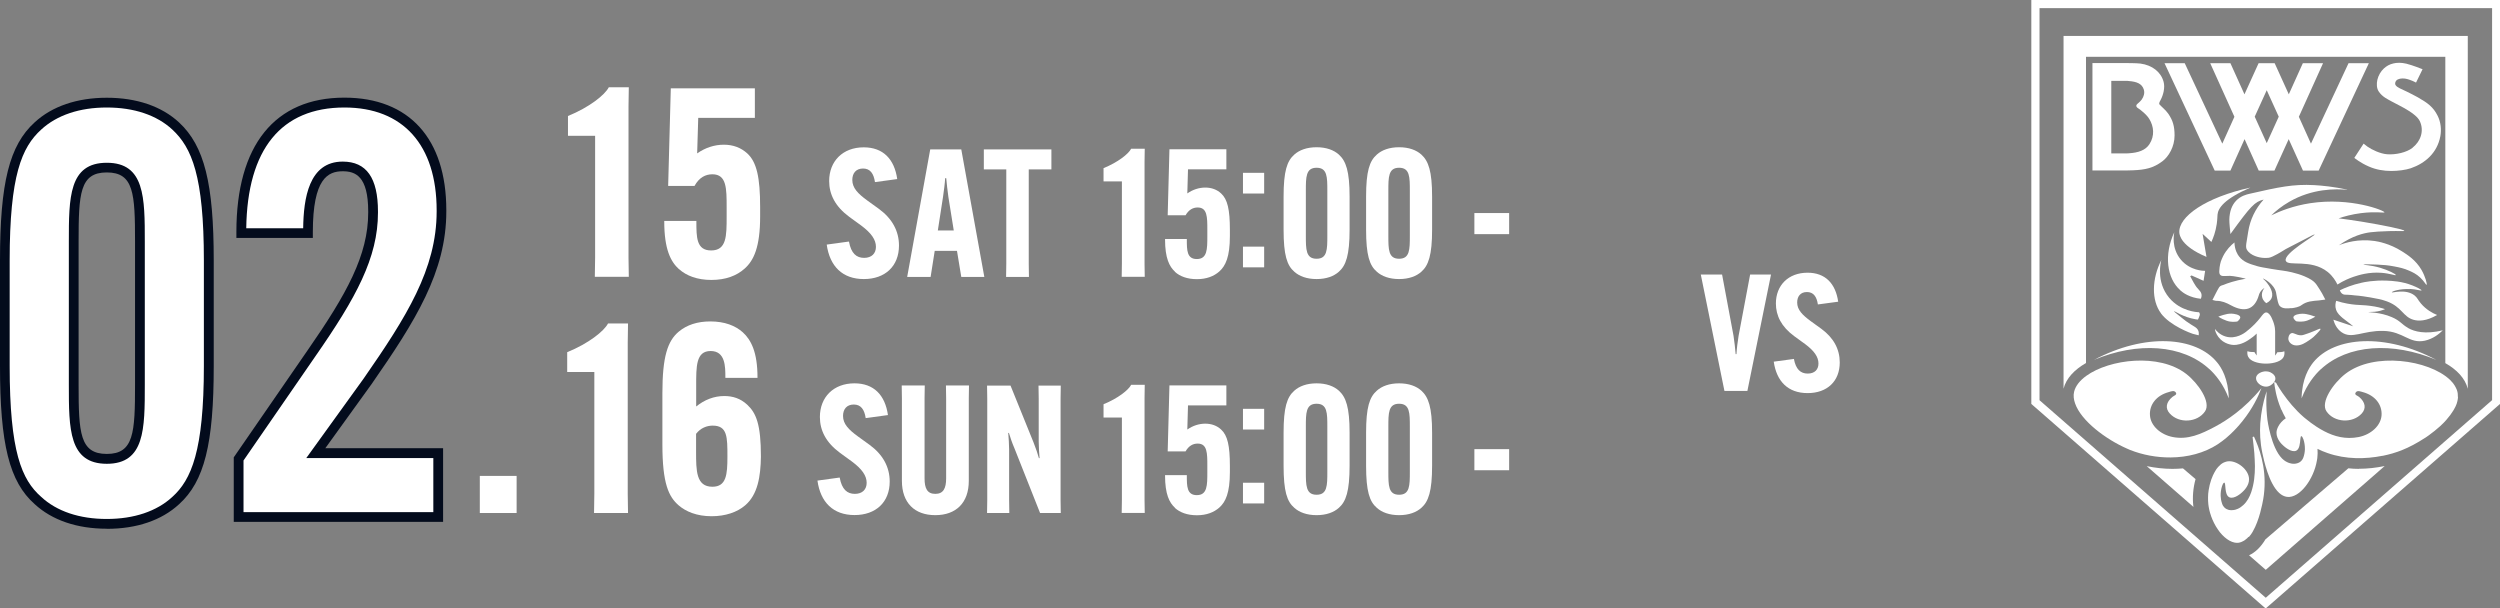 <?xml version="1.0" encoding="UTF-8"?>
<svg id="_レイヤー_2" data-name="レイヤー 2" xmlns="http://www.w3.org/2000/svg" viewBox="0 0 256.04 62.32">
  <rect x="0" y="0" width="256.04" height="62.32" fill="#808080" stroke="none"/>
  <defs>
    <style>
      .cls-1 {
        fill: #030b1c;
      }

      .cls-2 {
        fill: #fff;
      }
    </style>
  </defs>
  <g id="_レイヤー_1-2" data-name="レイヤー 1">
    <g>
      <g>
        <path class="cls-2" d="M208.04,0v41.37l24,20.95,24-20.95V0h-48ZM255.22,40.99l-23.17,20.23-23.17-20.23V.83h46.35v40.17Z"/>
        <path class="cls-2" d="M223.76,6.47h-2.08l5.14,11h1.61l1.45-3.22,1.45,3.22h1.61l1.46-3.22,1.46,3.22h1.61l5.14-11h-2.08l-3.85,8.24-1.24-2.75,2.48-5.49h-2.07l-1.44,3.19-1.23-2.71-.22-.48h-1.64l-.22.48-1.23,2.71-1.44-3.19h-2.07l2.48,5.49-1.24,2.75-3.85-8.24ZM232.15,9.24l1.23,2.71-1.23,2.71-1.23-2.71,1.23-2.71Z"/>
        <path class="cls-2" d="M221.59,9.39c.08-.42.07-.72,0-1-.27-1.02-1.17-1.72-2.38-1.88-.4-.05-1.44-.05-1.44-.05h-3.47v11h3.23s.53,0,.94-.02c1.22-.05,2.06-.22,2.99-.92.66-.49,1.25-1.51,1.25-2.64,0-.97-.18-1.56-.65-2.24-.27-.38-.65-.68-.86-.9-.11-.12-.08-.2.09-.52.12-.21.25-.58.3-.84ZM220.15,14.75c-.42.65-1.16.89-2.13.95-.19.01-.17.01-.17.01h-1.62v-7.43h1.67s-.04,0,.13.02c.79.06,1.34.26,1.53.87.11.34,0,.73-.21,1.02-.15.2-.29.31-.46.46-.15.12-.12.29.02.39.25.17.31.2.53.4.23.19.51.46.68.74.47.77.57,1.73.02,2.58Z"/>
        <path class="cls-2" d="M247.08,15.14c-.62.48-1.71.72-2.59.66-.71-.05-1.58-.47-2.02-.78-.15-.11-.4-.31-.4-.31l-.95,1.46s.6.5,1.48.88c.74.33,1.53.46,2.32.46.66,0,1.46-.1,1.99-.28,1.48-.51,2.7-1.58,3.02-3.27.13-.71.04-1.47-.27-2.09-.45-.91-1.02-1.32-2.03-1.9-.32-.18-.82-.43-1.12-.58-.54-.27-.98-.4-1.16-.67-.12-.18.01-.4.07-.47.16-.18.52-.25.89-.2.57.09,1.13.41,1.13.41l.67-1.37s-1.01-.41-1.67-.57c-.27-.06-.51-.09-.72-.09-.24,0-.45.03-.61.07-.39.09-.7.27-.96.51-.32.29-.57.73-.67,1.16-.09.41-.08.87.14,1.2.38.57.92.79,1.4,1.06.56.31,1.04.51,1.71.94.38.24.91.63,1.1,1.04.46.99.09,2.06-.75,2.72Z"/>
        <path class="cls-2" d="M226.29,37.81c.61.57,1.41,1.51,1.97,2.99-.04-2.02-.75-3.15-1.19-3.68-2.17-2.67-7.38-3.04-12.61-.26,4.46-1.88,9.07-1.59,11.82.95Z"/>
        <path class="cls-2" d="M213.64,37.19V5.82h36.8v31.37c1.17.66,2.03,1.55,2.3,2.63V3.68h-41.4s0,36.13,0,36.13c.27-1.07,1.13-1.96,2.3-2.63Z"/>
        <path class="cls-2" d="M251.72,40.62s0-.09,0-.14c0-.12-.01-.24-.04-.35-.03-.14-.08-.27-.15-.4,0-.02-.02-.04-.03-.06-.06-.13-.14-.25-.23-.37-.01-.02-.03-.04-.04-.06-.1-.12-.21-.24-.33-.36,0,0-.02-.02-.03-.02-2.12-1.98-7.71-2.86-10.68-.56-1.23.96-2.56,2.89-1.92,3.83.78,1.15,2.66,1.26,3.61.22.48-.53.37-1.16-.27-1.7-.15-.13-.52-.2-.35-.45.17-.26.5-.1.74-.04,1.24.34,1.98,1.27,1.91,2.37-.07,1.05-1.06,1.97-2.34,2.23-1.34.26-2.49-.05-3.54-.6-.27-.14-.54-.3-.8-.47-.4-.26-.77-.54-1.12-.83-.05-.04-.1-.09-.15-.12-.45-.39-.86-.81-1.24-1.25-.34-.39-.65-.81-.95-1.23-.2-.29-.39-.59-.57-.89-.05-.08-.04-.21-.29-.24.06.54.21,1.57.69,2.72,0,.03,0,.06,0,.09.01,0,.02-.01.04-.02.13.3.28.61.46.92-.33.22-.61.52-.78.86-.1.2-.17.41-.17.62,0,.68.56,1.2.7,1.32.07.07.82.75,1.32.52.08-.04.14-.1.19-.17.24-.35.2-1.02.27-1.24.01-.05.03-.08.06-.08.07,0,.15.13.22.33.09.26.16.64.15,1.02,0,.16-.03.31-.05.44-.03.16-.07.29-.11.4-.03.08-.08.2-.19.32-.16.18-.36.25-.44.27-.43.13-.83-.03-.97-.09-.05-.02-.32-.14-.57-.39-1.14-1.13-1.51-3.99-1.51-3.99-.07-.56-.12-1.28-.11-2.12,0-.25.01-.52.03-.79-.04.12-.08.25-.12.39-.22.74-.45,1.73-.53,2.89-.06.92-.02,1.94.21,3.04.15.71.66,3.13,1.73,4.1.24.22.51.36.81.4,1.3.15,2.74-1.84,3.05-3.73.01-.08.03-.16.04-.24.04-.31.04-.63.02-.95.34.17.68.31,1.03.43,1.87.66,3.89.63,5.63.28.01,0,.03,0,.04,0,.33-.07.66-.15.97-.24.02,0,.04-.01.06-.02.32-.09.62-.2.9-.31.76-.3,1.58-.74,2.36-1.25.02-.01.04-.03.07-.04.12-.08.24-.16.36-.25.02-.01.03-.02.05-.04.36-.26.71-.54,1.03-.83.03-.02.05-.04.08-.07.09-.09.18-.17.27-.26.03-.03.06-.06.09-.09.09-.09.17-.18.25-.27.01-.02.03-.03.04-.05.26-.3.49-.6.67-.9.02-.03.04-.07.06-.1.05-.09.1-.18.14-.26.02-.04.03-.07.05-.1.04-.09.08-.18.11-.27,0,0,0,0,0,0,0,0,0,0,0-.01.05-.15.09-.31.11-.46.01-.07.02-.14.02-.22Z"/>
        <path class="cls-2" d="M241.58,48.02c-.36,0-.72-.02-1.07-.06l-8.47,7.26h-.01c-.47.79-1.04,1.35-1.69,1.65l1.71,1.49,12.18-10.63c-.87.18-1.77.28-2.64.28h0Z"/>
        <path class="cls-2" d="M223.58,47.97c-.35.03-.71.05-1.08.05-.87,0-1.76-.1-2.64-.28l4.79,4.18s-.01-.07-.02-.1c-.1-.89-.02-1.85.23-2.75l-1.29-1.1Z"/>
        <path class="cls-2" d="M230.31,55.01c.06-.07.12-.14.17-.21.02-.03.04-.06.07-.09.04-.06.09-.13.13-.2.01-.02.03-.05.04-.07.68-1.17.98-2.83,1.07-3.31.05-.3.09-.59.11-.88.21-2.47-.57-4.49-1.06-5.54-.05.02-.09.03-.14.05.06.55.14,1.1.18,1.65.03.44.05.88.06,1.33,0,.89-.08,1.78-.38,2.67-.17.49-.41.95-.8,1.31-.16.14-.34.29-.57.39-.1.05-.34.14-.62.14-.03,0-.05,0-.08,0-.09,0-.18-.01-.27-.04-.09-.03-.28-.09-.44-.27-.11-.12-.16-.24-.19-.32-.03-.08-.05-.17-.08-.27,0,0,0,0,0,0-.02-.07-.03-.15-.05-.23,0-.01,0-.03,0-.04-.01-.09-.02-.19-.03-.29-.02-.69.23-1.37.37-1.36.2.02-.02,1.24.52,1.5.5.23,1.25-.45,1.32-.52.14-.13.7-.64.7-1.32,0-1-1.27-1.97-2.19-1.84-.11.01-.22.05-.32.09-.03.01-.05.02-.08.03-.1.05-.2.11-.29.18,0,0,0,0,0,0-.09.08-.18.17-.27.26-.02.02-.04.05-.06.07-.09.1-.17.21-.24.34,0,0,0,0,0,0-.08.12-.14.26-.21.39-.01.03-.03.06-.04.08-.13.29-.24.6-.32.93,0,.03-.01.06-.02.08-.04.17-.07.34-.1.51h0c-.04.24-.06.48-.06.73,0,0,0,0,0,0,0,.24,0,.48.03.71.02.18.05.35.09.53,0,.03.01.07.02.1.04.18.1.36.16.53,0,0,0,.01,0,.02.18.5.42.99.71,1.4,0,0,0,0,0,0,.07.1.14.2.21.29,0,0,0,0,0,0,.07.09.15.18.23.26,0,0,0,0,0,0,.08.08.16.16.24.23,0,0,0,0,0,0,.33.29.68.49,1.03.56,0,0,0,0,0,0s0,0,0,0c.06.01.12.02.17.02.07,0,.14,0,.2,0,.1-.01.2-.04.29-.07.03-.01.06-.02.09-.04.06-.03.12-.05.18-.09.03-.02.07-.04.1-.06.05-.04.1-.07.15-.12.03-.03.06-.05.1-.08.05-.05.1-.1.15-.16Z"/>
        <path class="cls-2" d="M227.13,45.5c1.29-.84,2.25-2.01,2.55-2.39,1.02-1.27,1.6-2.5,1.93-3.36-1.76,2.15-3.58,3.32-4.74,3.94-1.48.79-2.8,1.37-4.34,1.07-1.29-.25-2.28-1.18-2.34-2.23-.07-1.1.67-2.03,1.91-2.37.24-.07.57-.22.74.04.16.24-.2.32-.35.45-.65.54-.76,1.17-.27,1.7.95,1.05,2.83.93,3.61-.22.64-.94-.69-2.87-1.92-3.83-2.78-2.16-7.88-1.52-10.25.2-.65.47-1.1,1.03-1.24,1.63-.09.38-.04.78.1,1.18.61,1.79,3.16,3.69,5.31,4.63.11.05.21.09.32.14,1.28.51,2.72.78,4.15.77,1.73-.01,3.44-.44,4.85-1.36Z"/>
        <path class="cls-2" d="M237.7,37.81c2.74-2.54,7.35-2.83,11.82-.95-5.23-2.78-10.44-2.41-12.61.26-.43.54-1.15,1.66-1.19,3.68.57-1.48,1.36-2.42,1.97-2.99Z"/>
        <path class="cls-2" d="M233.88,36.55c.1-.2.1-.41.07-.58-.07.04-.13.05-.17.06-.2.05-.54.03-.56.05,0,0,0,.01,0,.01-.01.02,0,.03-.06.11-.03.05-.08.12-.15.22v-2.5c0-.19-.03-.47-.13-.79-.04-.12-.34-1.11-.77-1.13-.23-.01-.38.24-.61.53-.31.4-.78.92-1.48,1.46-.08.06-1.03.82-2.13.46-.56-.18-.9-.57-1.04-.76,0,.2.11.49.35.82.55.75,1.42.82,1.56.82.3.01.86-.07,1.5-.49.34-.22.64-.45.86-.68v2.25c-.07-.1-.11-.17-.15-.22-.05-.07-.05-.09-.06-.11,0,0,0,0,0-.01-.02-.03-.36,0-.56-.05-.04,0-.1-.03-.17-.06-.03.17-.03.38.07.58.23.46.98.68,1.71.7h0s.03,0,.05,0c.02,0,.04,0,.06,0,.02,0,.04,0,.06,0,.02,0,.03,0,.05,0h0c.73-.02,1.49-.24,1.71-.7Z"/>
        <path class="cls-2" d="M234.68,31.57c.36-.05.76-.12,1.03-.32.54-.4,1.15-.43,1.77-.48.18-.02.36-.05.67-.09-.22-.46-.44-.82-.6-1.07-.23-.37-.35-.55-.54-.73-.09-.08-.34-.31-.99-.58-.45-.19-.86-.3-1.29-.41-.77-.18-.99-.16-2.11-.35-.76-.13-1.14-.19-1.48-.29-.77-.23-1.39-.42-1.82-.98-.15-.19-.45-.65-.48-1.44-.36.29-.82.74-1.16,1.41-.09.19-.17.37-.23.54,0,0-.14.43-.16.97-.02.39.13.54.53.52.2-.01.35-.01.35-.01.21-.03.7.01,1.84.28-1.16.21-1.89.47-2.27.63-.13.05-.35.07-.47.26-.25.41-.45.85-.68,1.29.15.03.28.09.4.09.56,0,1.01.19,1.52.47,1.35.73,2.39.47,2.83-1.04,0-.02.02-.07.04-.13.12-.31.36-.51.54-.63-.03.04-.38.47-.23.99.09.34.34.52.42.58.38-.19.5-.43.54-.53.25-.6-.29-1.31-.47-1.55-.25-.32-.44-.42-.42-.44.03-.04,1.13.52,1.34,1.41.01.04,0,.02.03.17.13.71.2,1.06.35,1.22.29.32.84.27,1.2.22Z"/>
        <path class="cls-2" d="M240.38,19.42c-1.37-.3-2.52-.41-3.36-.46-2.18-.12-3.66.21-6.6.88-.36.08-.93.23-1.39.7-.46.47-.69,1.13-.71,1.94,0,.45.06.9.11,1.49,2.11-2.91,2.49-3.3,3.4-3.53-.86.96-1.39,2.07-1.58,3.3-.16,1.07-.3,1.51-.15,1.8.37.7,1.4.84,1.57.86,0,0,.34.04.69,0,.42-.06,1.38-.67,1.72-.88.14-.08-.03.02,1.93-1,.66-.35,1.02-.54,1.04-.5.07.11-3.22,1.94-2.95,2.69.22.62,2.57-.23,4.29,1.14.52.42.82.92,1,1.29.65-.41,1.24-.65,1.68-.8.49-.16,1.53-.5,2.83-.4.89.07,1.45.31,1.47.23.03-.09-.74-.49-1.62-.75-.97-.28-1.71-.28-1.71-.32,0-.04.73-.04,1.43,0,.6.03,1.1.06,1.75.19.52.1.97.19,1.53.44.34.15.73.33,1.12.7.43.4.59.77.65.74.08-.04-.11-.81-.52-1.53-.59-1.01-1.42-1.53-2-1.9-1.28-.81-2.47-1.01-2.81-1.06-1.67-.24-3,.18-3.65.44,1.39-.97,2.52-1.24,3.22-1.33.37-.05,1.11-.1,1.89-.12,1.09-.03,1.58.03,1.59-.03.02-.14-2.32-.6-4.14-.9-1.08-.18-1.98-.3-2.59-.38.57-.19,1.35-.41,2.29-.53,1.52-.19,2.39,0,2.41-.08.03-.18-3.48-1.57-7.6-.94-1.71.26-3.08.8-4,1.25.47-.46,1.08-.95,1.84-1.39,2.38-1.38,4.78-1.34,5.94-1.23Z"/>
        <path class="cls-2" d="M246.6,33.57c-.64-.36-.77-.72-1.64-1.09-1.2-.52-2.41-.48-2.4-.52,0-.02.28,0,.64-.03.45-.04.81-.16,1.07-.27-.34-.11-.88-.26-1.55-.34-.61-.08-.92-.06-1.47-.11-.47-.04-1.16-.14-1.99-.4-.07.23-.13.56-.01.91.13.38.42.63.66.84.1.09.14.11.35.27.33.24.58.45.75.59-.68-.23-1.36-.45-2.04-.68.11.39.34.94.85,1.29,1.06.74,2.18-.19,4.27-.14,2.07.05,2.65,1.35,4.26,1,.83-.19,1.44-.67,1.83-1.06-1.82.44-2.91.13-3.57-.24Z"/>
        <path class="cls-2" d="M246.78,29.59c.69.03,1.2.22,1.22.15.02-.07-.46-.32-.94-.51-1.08-.42-2.01-.46-2.65-.49-1.29-.05-2.26.15-2.56.22-.95.21-1.7.52-2.21.77.04.12.12.29.28.38.15.09.28.07.55.08.22,0,.45.04.67.06.62.04,1.31.16,1.61.21.55.1,1.17.2,1.72.41,1.55.58,1.63,1.59,2.74,1.89.49.13,1.26.15,2.39-.5-.47-.19-1.12-.54-1.66-1.18-.34-.4-.35-.58-.65-.82-.92-.72-2.32-.23-2.33-.32,0-.11.85-.38,1.82-.33Z"/>
        <path class="cls-2" d="M223.2,23.84c.02.23.17,1.38,2.78,2.47-.13-.79-.26-1.57-.4-2.36.3.28.6.56.9.83.19-.4.43-1.03.55-1.84.07-.49.06-.79.08-.96.06-.67.69-1.61,3.37-2.77-4.59,1-7.41,2.99-7.28,4.63Z"/>
        <path class="cls-2" d="M223.29,29.73c.29.26.95.75,2.11.87.17-.4.06-.67-.27-1-.35-.36-.56-.86-.82-1.31.05-.03.09-.05.14-.08.39.18.78.35,1.23.55.04-.22.07-.4.09-.57,0,0,.07-.45.07-.45-.19,0-1.53-.02-2.48-1.14-1.01-1.2-.71-2.65-.68-2.81-1.07,2.3-.77,4.7.61,5.93Z"/>
        <path class="cls-2" d="M221.32,32.1c.96,1.28,3.1,2.04,3.23,2.08.06.02.11.03.15.04.2.06.36.1.48.12.03-.22,0-.38-.04-.47-.15-.38-.51-.43-1.26-.98-.05-.04-.17-.13-.42-.33-.78-.61-.81-.66-.8-.68.04-.06.89.6,2.2.82.1.02.18.03.24.03.05-.08.08-.16.1-.21.07-.17.12-.27.09-.39-.01-.05-.04-.1-.07-.15-.27-.01-1.91-.11-3.06-1.48-1.39-1.66-.85-3.71-.8-3.88-.99,1.96-1.03,4.14-.04,5.47Z"/>
        <path class="cls-2" d="M234.69,35.23c.06.04.22.15.5.15.51,0,.9-.26,1.3-.53.38-.25.61-.48.76-.64.18-.19.45-.46.4-.53-.06-.08-.43.17-1.26.46-.37.13-.56.2-.73.2-.53,0-.75-.33-1.02-.2-.21.1-.32.43-.26.68.06.24.25.37.31.41Z"/>
        <path class="cls-2" d="M232.06,38.03c-.38,0-.93.22-1,.62-.08.45.48.96,1.02.95.4,0,.66-.29.71-.33.09-.1.28-.3.24-.57-.03-.26-.25-.41-.35-.48-.24-.17-.49-.19-.62-.18Z"/>
        <path class="cls-2" d="M229.13,32.93s.1-.07.15-.13c.03-.03.18-.2.16-.32-.05-.26-.62-.35-.92-.36-.29,0-.53.05-.8.13-.22.06-.4.13-.53.18.32.21.61.33.83.41.46.17.87.12,1.11.09Z"/>
        <path class="cls-2" d="M234.88,32.48c-.02.12.13.28.16.31.05.06.11.1.15.12.24.03.65.08,1.11-.08.21-.08.51-.2.83-.4-.13-.05-.31-.11-.53-.17-.27-.07-.51-.13-.8-.13-.29,0-.87.09-.92.35Z"/>
      </g>
      <g>
        <path class="cls-2" d="M179.25,28.12h2.13l-2.42,11.92h-2.35l-2.42-11.92h2.18l1.17,6.27c.08.55.18,1.33.22,1.88h.08c.03-.55.13-1.33.22-1.88l1.18-6.27Z"/>
        <path class="cls-2" d="M183.72,36.74c.2,1.1.7,1.52,1.42,1.52s1.1-.42,1.1-1.03c0-.67-.43-1.3-1.38-2l-1.1-.8c-1.32-.97-1.88-2.1-1.88-3.35,0-1.85,1.27-3.15,3.24-3.15,1.82,0,2.87,1.1,3.14,2.97l-2.08.28c-.12-.8-.45-1.27-1.12-1.27s-1,.45-1,1.07c0,.75.53,1.28,1.4,1.92l1.08.78c1.25.92,1.88,2.08,1.88,3.44,0,1.92-1.28,3.14-3.29,3.14s-3.18-1.2-3.47-3.22l2.07-.28Z"/>
      </g>
      <g>
        <path class="cls-2" d="M113.02,18.59v-1.37c1.48-.6,2.56-1.46,2.83-1.99h1.39l-.02,1.33v10.46l.02,1.33h-2.36l.02-1.33v-8.44h-1.88Z"/>
        <path class="cls-2" d="M120.34,27.83c-.58-.53-1.02-1.39-1.02-3.31v-.04h2.23v.04c0,1.1,0,2.01,1.02,2.01,1.08,0,1.08-1,1.08-2.36v-.64c0-1.3,0-2.28-.99-2.28-.47,0-.91.22-1.24.8h-1.83l.18-6.76h5.83v2.05h-3.93l-.07,2.47c.57-.4,1.21-.6,1.84-.6s1.19.2,1.62.6c.66.6.9,1.66.9,3.73v.64c0,2.12-.44,3.05-1.08,3.62-.55.49-1.31.79-2.3.79s-1.74-.29-2.25-.75Z"/>
        <path class="cls-2" d="M127.3,17.7h2.17v2.12h-2.17v-2.12ZM127.3,25.26h2.17v2.12h-2.17v-2.12Z"/>
        <path class="cls-2" d="M132.56,27.83c-.75-.64-1.1-1.7-1.1-4.31v-3.38c0-2.61.35-3.65,1.1-4.31.51-.46,1.28-.75,2.28-.75s1.77.29,2.28.75c.73.66,1.1,1.7,1.1,4.31v3.38c0,2.61-.37,3.67-1.1,4.31-.51.46-1.28.75-2.28.75s-1.77-.29-2.28-.75ZM135.94,24.13v-4.58c0-1.42,0-2.37-1.1-2.37s-1.1.95-1.1,2.37v4.58c0,1.42,0,2.37,1.1,2.37s1.1-.95,1.1-2.37Z"/>
        <path class="cls-2" d="M141.01,27.83c-.75-.64-1.1-1.7-1.1-4.31v-3.38c0-2.61.35-3.65,1.1-4.31.51-.46,1.28-.75,2.28-.75s1.77.29,2.28.75c.73.66,1.1,1.7,1.1,4.31v3.38c0,2.61-.37,3.67-1.1,4.31-.51.46-1.28.75-2.28.75s-1.77-.29-2.28-.75ZM144.39,24.13v-4.58c0-1.42,0-2.37-1.1-2.37s-1.1.95-1.1,2.37v4.58c0,1.42,0,2.37,1.1,2.37s1.1-.95,1.1-2.37Z"/>
        <path class="cls-2" d="M151,21.82h3.56v2.16h-3.56v-2.16Z"/>
      </g>
      <g>
        <path class="cls-2" d="M113.02,42.77v-1.37c1.48-.6,2.56-1.46,2.83-1.99h1.39l-.02,1.33v10.46l.02,1.33h-2.36l.02-1.33v-8.44h-1.88Z"/>
        <path class="cls-2" d="M120.34,52.01c-.58-.53-1.02-1.39-1.02-3.31v-.04h2.23v.04c0,1.1,0,2.01,1.02,2.01,1.08,0,1.08-1,1.08-2.36v-.64c0-1.3,0-2.28-.99-2.28-.47,0-.91.22-1.24.8h-1.83l.18-6.76h5.83v2.05h-3.93l-.07,2.47c.57-.4,1.21-.6,1.84-.6s1.19.2,1.62.6c.66.6.9,1.66.9,3.73v.64c0,2.12-.44,3.05-1.08,3.62-.55.49-1.31.79-2.3.79s-1.74-.29-2.25-.75Z"/>
        <path class="cls-2" d="M127.3,41.87h2.17v2.12h-2.17v-2.12ZM127.3,49.44h2.17v2.12h-2.17v-2.12Z"/>
        <path class="cls-2" d="M132.56,52.01c-.75-.64-1.1-1.7-1.1-4.31v-3.38c0-2.61.35-3.65,1.1-4.31.51-.46,1.28-.75,2.28-.75s1.77.29,2.28.75c.73.66,1.1,1.7,1.1,4.31v3.38c0,2.61-.37,3.67-1.1,4.31-.51.46-1.28.75-2.28.75s-1.77-.29-2.28-.75ZM135.94,48.3v-4.58c0-1.42,0-2.37-1.1-2.37s-1.1.95-1.1,2.37v4.58c0,1.42,0,2.37,1.1,2.37s1.1-.95,1.1-2.37Z"/>
        <path class="cls-2" d="M141.01,52.01c-.75-.64-1.1-1.7-1.1-4.31v-3.38c0-2.61.35-3.65,1.1-4.31.51-.46,1.28-.75,2.28-.75s1.77.29,2.28.75c.73.66,1.1,1.7,1.1,4.31v3.38c0,2.61-.37,3.67-1.1,4.31-.51.46-1.28.75-2.28.75s-1.77-.29-2.28-.75ZM144.39,48.3v-4.58c0-1.42,0-2.37-1.1-2.37s-1.1.95-1.1,2.37v4.58c0,1.42,0,2.37,1.1,2.37s1.1-.95,1.1-2.37Z"/>
        <path class="cls-2" d="M151,46h3.56v2.16h-3.56v-2.16Z"/>
      </g>
      <g>
        <path class="cls-2" d="M86.95,24.75c.22,1.21.77,1.66,1.55,1.66s1.21-.46,1.21-1.13c0-.73-.48-1.42-1.52-2.19l-1.21-.88c-1.44-1.06-2.06-2.3-2.06-3.67,0-2.03,1.39-3.45,3.54-3.45,1.99,0,3.14,1.21,3.43,3.25l-2.28.31c-.13-.88-.49-1.39-1.22-1.39s-1.1.49-1.1,1.17c0,.82.58,1.41,1.53,2.1l1.19.86c1.37,1,2.06,2.28,2.06,3.76,0,2.1-1.41,3.43-3.6,3.43s-3.49-1.31-3.8-3.53l2.26-.31Z"/>
        <path class="cls-2" d="M95.3,28.36h-2.39l2.36-13.06h3.18l2.36,13.06h-2.36l-.44-2.67h-2.28l-.42,2.67ZM96.05,23.6h1.63l-.55-3.43c-.09-.62-.18-1.46-.22-1.92h-.11c-.02.46-.13,1.3-.22,1.92l-.53,3.43Z"/>
        <path class="cls-2" d="M105.36,17.35v9.68l.02,1.33h-2.34l.02-1.33v-9.68h-2.3v-2.05h6.92v2.05h-2.32Z"/>
      </g>
      <g>
        <path class="cls-2" d="M86,48.92c.22,1.21.77,1.66,1.55,1.66s1.21-.46,1.21-1.13c0-.73-.48-1.42-1.52-2.19l-1.21-.88c-1.44-1.06-2.06-2.3-2.06-3.67,0-2.03,1.39-3.45,3.54-3.45,1.99,0,3.14,1.21,3.43,3.25l-2.28.31c-.13-.88-.49-1.39-1.22-1.39s-1.1.49-1.1,1.17c0,.82.58,1.41,1.53,2.1l1.19.86c1.37,1,2.06,2.28,2.06,3.76,0,2.1-1.41,3.43-3.6,3.43s-3.49-1.31-3.8-3.53l2.26-.31Z"/>
        <path class="cls-2" d="M99.24,39.48l-.02,1.33v8.44c0,2.25-1.31,3.51-3.43,3.51s-3.42-1.26-3.42-3.51v-8.44l-.02-1.33h2.36l-.02,1.33v8.18c0,1.02.27,1.59,1.1,1.59s1.11-.57,1.11-1.59v-8.18l-.02-1.33h2.36Z"/>
        <path class="cls-2" d="M103.49,39.48l2.36,5.83c.27.68.42,1.15.55,1.61h.07c-.04-.47-.09-1.19-.09-1.7v-4.4l-.02-1.33h2.28l-.02,1.33v10.39l.02,1.33h-2.12l-2.61-6.59c-.29-.68-.44-1.15-.58-1.61h-.07c.04.47.09,1.19.09,1.7v5.17l.02,1.33h-2.28l.02-1.33v-10.39l-.02-1.33h2.41Z"/>
      </g>
      <g>
        <path class="cls-2" d="M58.17,13.91v-2.03c2.19-.89,3.78-2.16,4.18-2.94h2.05l-.03,1.97v15.47l.03,1.97h-3.48l.03-1.97v-12.47h-2.78Z"/>
        <path class="cls-2" d="M69.54,27.57c-.86-.78-1.51-2.05-1.51-4.89v-.05h3.29v.05c0,1.62,0,2.97,1.51,2.97,1.59,0,1.59-1.48,1.59-3.48v-.95c0-1.92,0-3.37-1.46-3.37-.7,0-1.35.32-1.83,1.19h-2.7l.27-9.99h8.61v3.02h-5.8l-.11,3.64c.84-.59,1.78-.89,2.73-.89s1.75.3,2.4.89c.97.89,1.32,2.46,1.32,5.51v.95c0,3.13-.65,4.51-1.59,5.34-.81.73-1.94,1.16-3.4,1.16s-2.56-.43-3.32-1.11Z"/>
      </g>
      <g>
        <path class="cls-2" d="M58.09,38.1v-2.03c2.19-.89,3.78-2.16,4.18-2.94h2.05l-.03,1.97v15.47l.03,1.97h-3.48l.03-1.97v-12.47h-2.78Z"/>
        <path class="cls-2" d="M71.29,41.64c.86-.7,1.84-1.08,2.89-1.08.86,0,1.65.24,2.35.89.92.86,1.4,2.02,1.4,5.32-.03,2.02-.32,3.89-1.62,4.99-.81.7-2.02,1.11-3.43,1.11-1.54,0-2.65-.49-3.37-1.11-1.03-.89-1.67-2.24-1.67-6.24v-5.26c0-3.75.54-5.34,1.67-6.29.84-.7,1.92-1.05,3.24-1.05,1.46,0,2.56.43,3.32,1.11.86.78,1.51,2.05,1.51,4.62v.05h-3.29v-.05c0-1.11,0-2.7-1.51-2.7s-1.48,1.59-1.48,3.59v2.11ZM71.29,44.42v1.84c0,1.94,0,3.59,1.67,3.59,1.43,0,1.54-1.24,1.54-3.08,0-2.02,0-3.18-1.51-3.18-.59,0-1.24.24-1.7.84Z"/>
      </g>
      <path class="cls-2" d="M49.14,48.74h3.77v3.8h-3.77v-3.8Z"/>
      <g>
        <g>
          <path class="cls-2" d="M3.89,51.26c-2.31-2.04-3.39-5.43-3.39-13.78v-10.8c0-8.35,1.07-11.68,3.39-13.78,1.58-1.46,3.95-2.39,7.06-2.39s5.48.93,7.06,2.39c2.26,2.1,3.39,5.43,3.39,13.78v10.8c0,8.35-1.13,11.73-3.39,13.78-1.58,1.46-3.95,2.39-7.06,2.39s-5.48-.93-7.06-2.39ZM14.33,39.41v-14.65c0-4.55,0-7.59-3.39-7.59s-3.39,3.04-3.39,7.59v14.65c0,4.55,0,7.59,3.39,7.59s3.39-3.04,3.39-7.59Z"/>
          <path class="cls-1" d="M10.94,54.15c-3.05,0-5.6-.87-7.39-2.52-2.59-2.29-3.55-6.13-3.55-14.15v-10.8c0-7.96.96-11.8,3.55-14.15,1.79-1.65,4.35-2.52,7.39-2.52s5.61.87,7.4,2.53c2.59,2.41,3.55,6.24,3.55,14.15v10.8c0,7.97-.96,11.81-3.55,14.15-1.79,1.65-4.34,2.52-7.39,2.52ZM10.94,11.01c-2.79,0-5.11.78-6.72,2.26-1.99,1.81-3.23,4.68-3.23,13.41v10.8c0,8.79,1.23,11.65,3.22,13.4h0c1.6,1.49,3.93,2.27,6.72,2.27s5.12-.78,6.72-2.26c1.94-1.75,3.23-4.7,3.23-13.41v-10.8c0-8.67-1.24-11.56-3.23-13.41-1.6-1.48-3.92-2.26-6.72-2.26ZM10.94,47.5c-3.89,0-3.89-3.57-3.89-8.09v-14.65c0-4.52,0-8.09,3.89-8.09s3.89,3.57,3.89,8.09v14.65c0,4.52,0,8.09-3.89,8.09ZM10.94,17.66c-2.77,0-2.89,2.17-2.89,7.09v14.65c0,4.92.12,7.09,2.89,7.09s2.89-2.17,2.89-7.09v-14.65c0-4.92-.12-7.09-2.89-7.09Z"/>
        </g>
        <g>
          <path class="cls-2" d="M45.21,21.66c0,5.9-2.94,10.74-7.57,17.4l-5.31,7.36h12.53v6.54h-20.44v-5.95l7.45-10.8c4.07-5.84,6.32-9.92,6.32-14.42v-.12c0-3.33-1.07-4.61-3.11-4.61-2.54,0-3.56,2.22-3.56,6.71v.12h-6.83v-.12c0-9.17,4.18-13.25,10.56-13.25,6.77,0,9.94,4.55,9.94,11.03v.12Z"/>
          <path class="cls-1" d="M45.38,53.45h-21.44v-6.61l7.54-10.93c4.04-5.81,6.23-9.78,6.23-14.14v-.12c0-3.62-1.32-4.11-2.61-4.11-1.51,0-3.06.74-3.06,6.21v.62h-7.83v-.62c0-8.87,3.93-13.75,11.06-13.75,6.63,0,10.44,4.2,10.44,11.53v.12c0,6.2-3.17,11.24-7.65,17.68l-4.74,6.57h12.06v7.54ZM24.94,52.45h19.44v-5.54h-13.01l5.88-8.15c4.37-6.29,7.47-11.2,7.47-17.1v-.12c0-6.69-3.44-10.53-9.44-10.53-6.48,0-9.95,4.27-10.06,12.37h5.83c.04-3.04.57-6.83,4.05-6.83,2.43,0,3.61,1.67,3.61,5.11v.12c0,4.62-2.25,8.73-6.41,14.71l-7.36,10.67v5.3Z"/>
        </g>
      </g>
    </g>
  </g>
</svg>